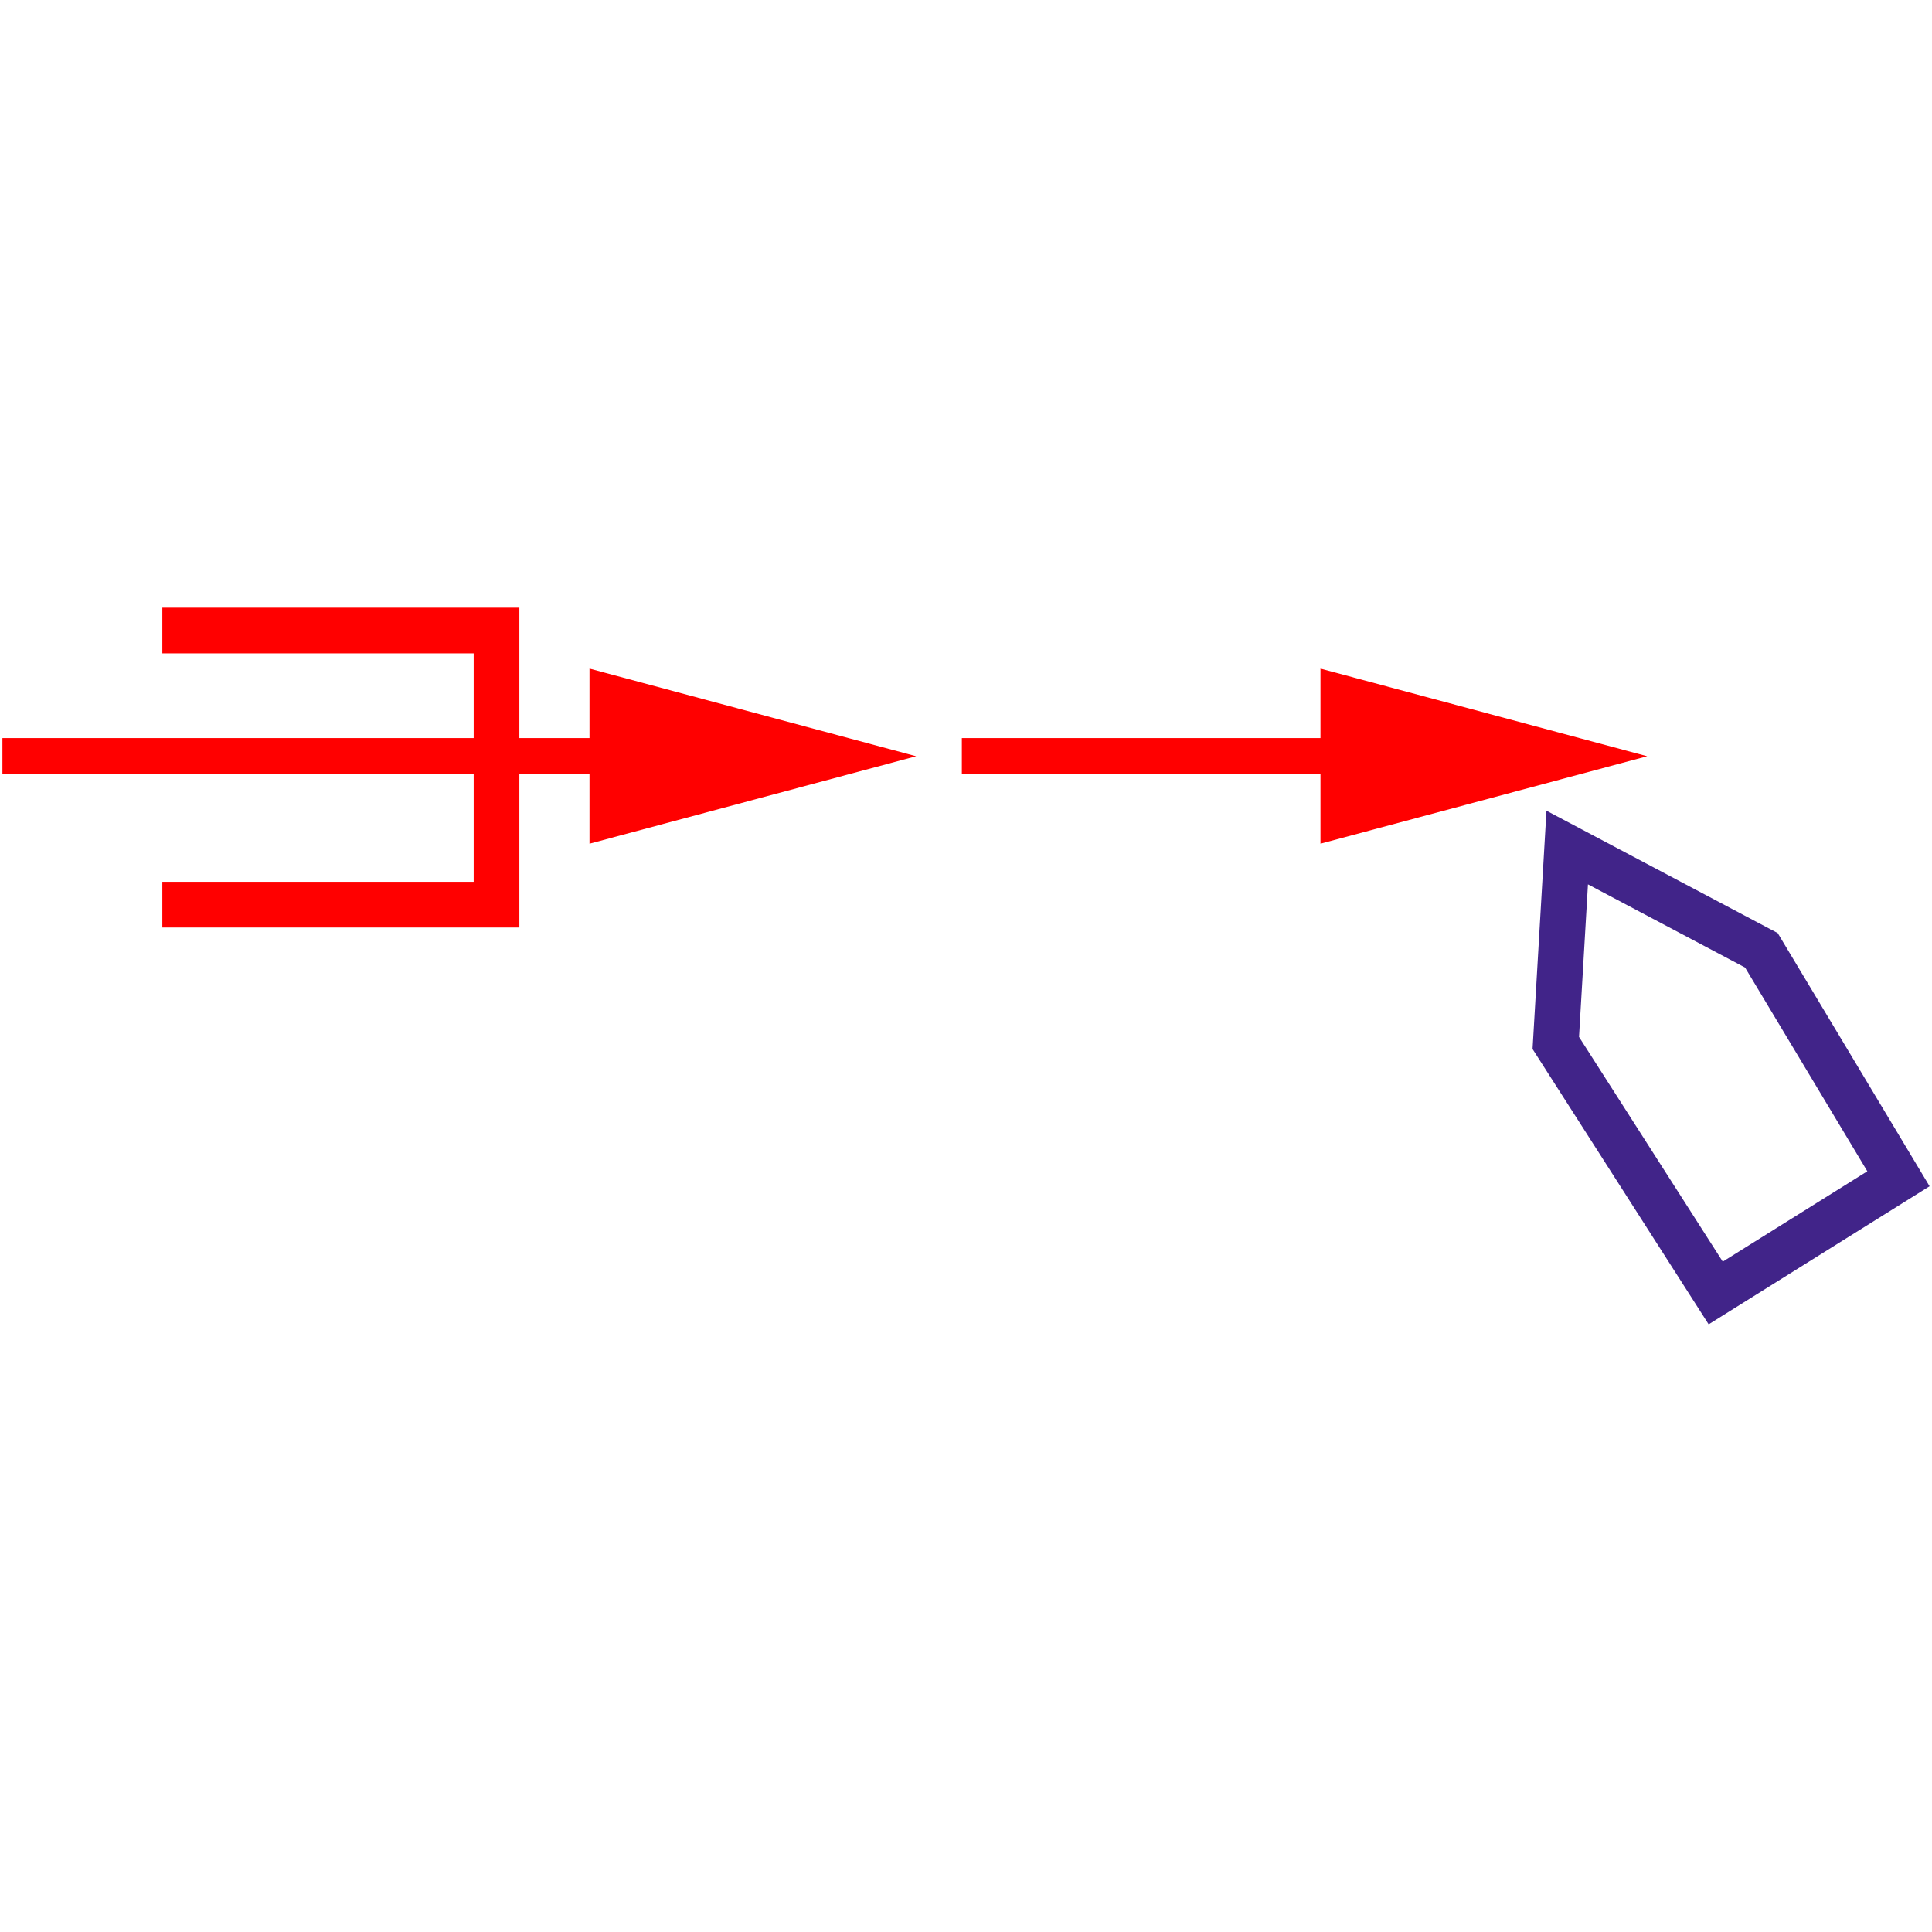 <svg id="图层_1" data-name="图层 1" xmlns="http://www.w3.org/2000/svg" viewBox="0 0 400 400"><defs><style>.cls-1{fill:red;}.cls-2{fill:#412489;}</style></defs><polygon class="cls-1" points="122.05 152.81 107.53 152.81 107.53 125.81 33.61 125.81 33.61 135.27 98.07 135.27 98.07 152.81 0.5 152.81 0.5 160.3 98.07 160.3 98.07 182.57 33.61 182.57 33.61 192.03 107.53 192.03 107.53 160.3 122.05 160.3 122.05 174.68 189.68 156.57 122.05 138.43 122.05 152.81"/><polygon class="cls-1" points="341.03 156.57 273.39 138.43 273.39 152.81 199.14 152.81 199.14 160.3 273.39 160.3 273.39 174.68 341.03 156.57"/><path class="cls-2" d="M368.06,193.19l-47.88-25.34-2.88,49.34,36.46,57L399.5,245.6Zm-41.14,21.49,1.85-31.58,32.53,17.22,25.31,42.18-29.93,18.71Z"/></svg>